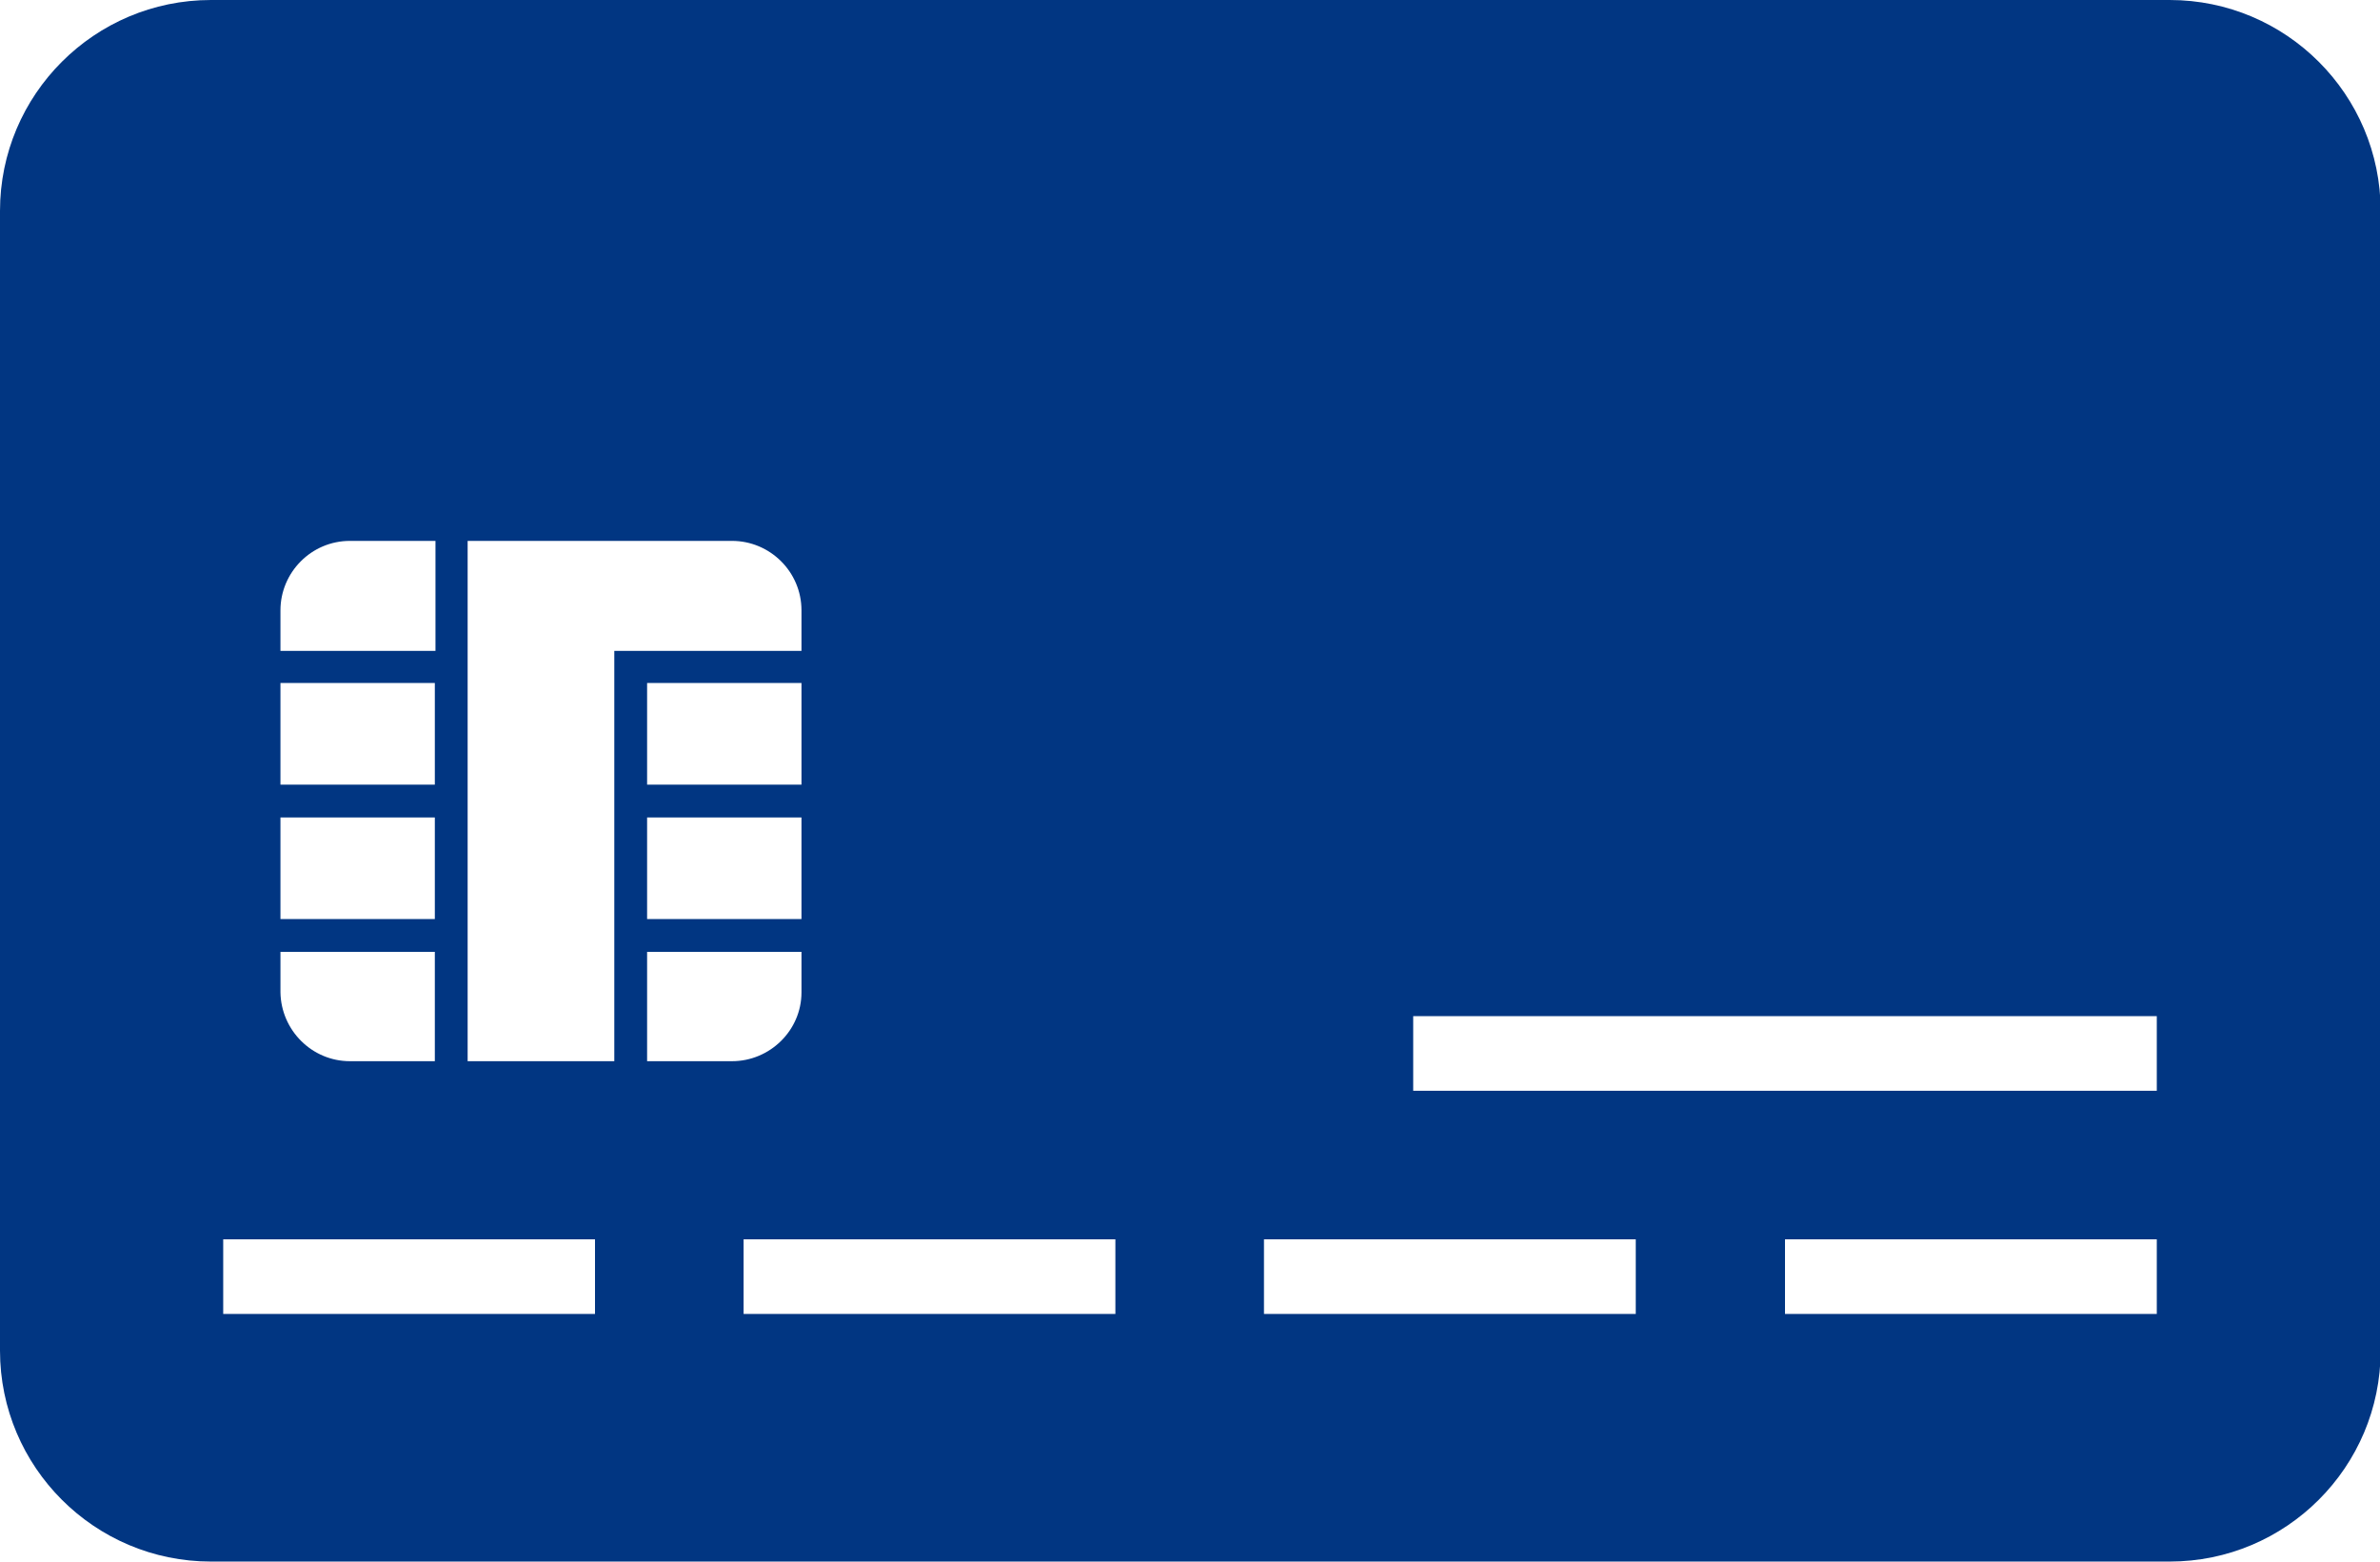 <?xml version="1.0" encoding="UTF-8"?>
<svg id="_レイヤー_2" data-name="レイヤー 2" xmlns="http://www.w3.org/2000/svg" viewBox="0 0 37 24.28">
  <defs>
    <style>
      .cls-1 {
        fill: #013682;
      }
    </style>
  </defs>
  <g id="_レイヤー_1-2" data-name="レイヤー 1">
    <path class="cls-1" d="M33.72,0H3.28C1.47,0,0,1.47,0,3.28v17.72c0,1.81,1.47,3.28,3.28,3.28h30.45c1.81,0,3.28-1.47,3.28-3.28V3.28c0-1.81-1.47-3.28-3.28-3.28M4.36,12.71h2.4v1.58h-2.4v-1.58ZM6.76,14.8v1.7h-1.32c-.59,0-1.07-.48-1.08-1.07v-.63h2.4ZM4.36,10.62h2.4v1.58h-2.4v-1.58ZM4.36,10.12v-.63c0-.59.48-1.08,1.08-1.08h1.33v1.71h-2.4ZM9.25,20.43H3.47v-1.16h5.78v1.16ZM9.55,10.12v6.38h-2.28v-8.09h4.11c.59,0,1.08.48,1.08,1.08h0v.63h-2.91,0ZM10.06,10.62h2.4v1.58h-2.4v-1.58ZM12.46,14.29h-2.4v-1.58h2.4v1.58ZM10.06,16.5v-1.7h2.4v.63c0,.59-.49,1.07-1.08,1.07h-1.32ZM17.35,20.43h-5.79v-1.16h5.78v1.16ZM25.44,20.43h-5.79v-1.16h5.78v1.16ZM33.54,20.43h-5.79v-1.16h5.78v1.16ZM33.54,16.96h-11.57v-1.16h11.56v1.16Z"/>
  </g>
</svg>